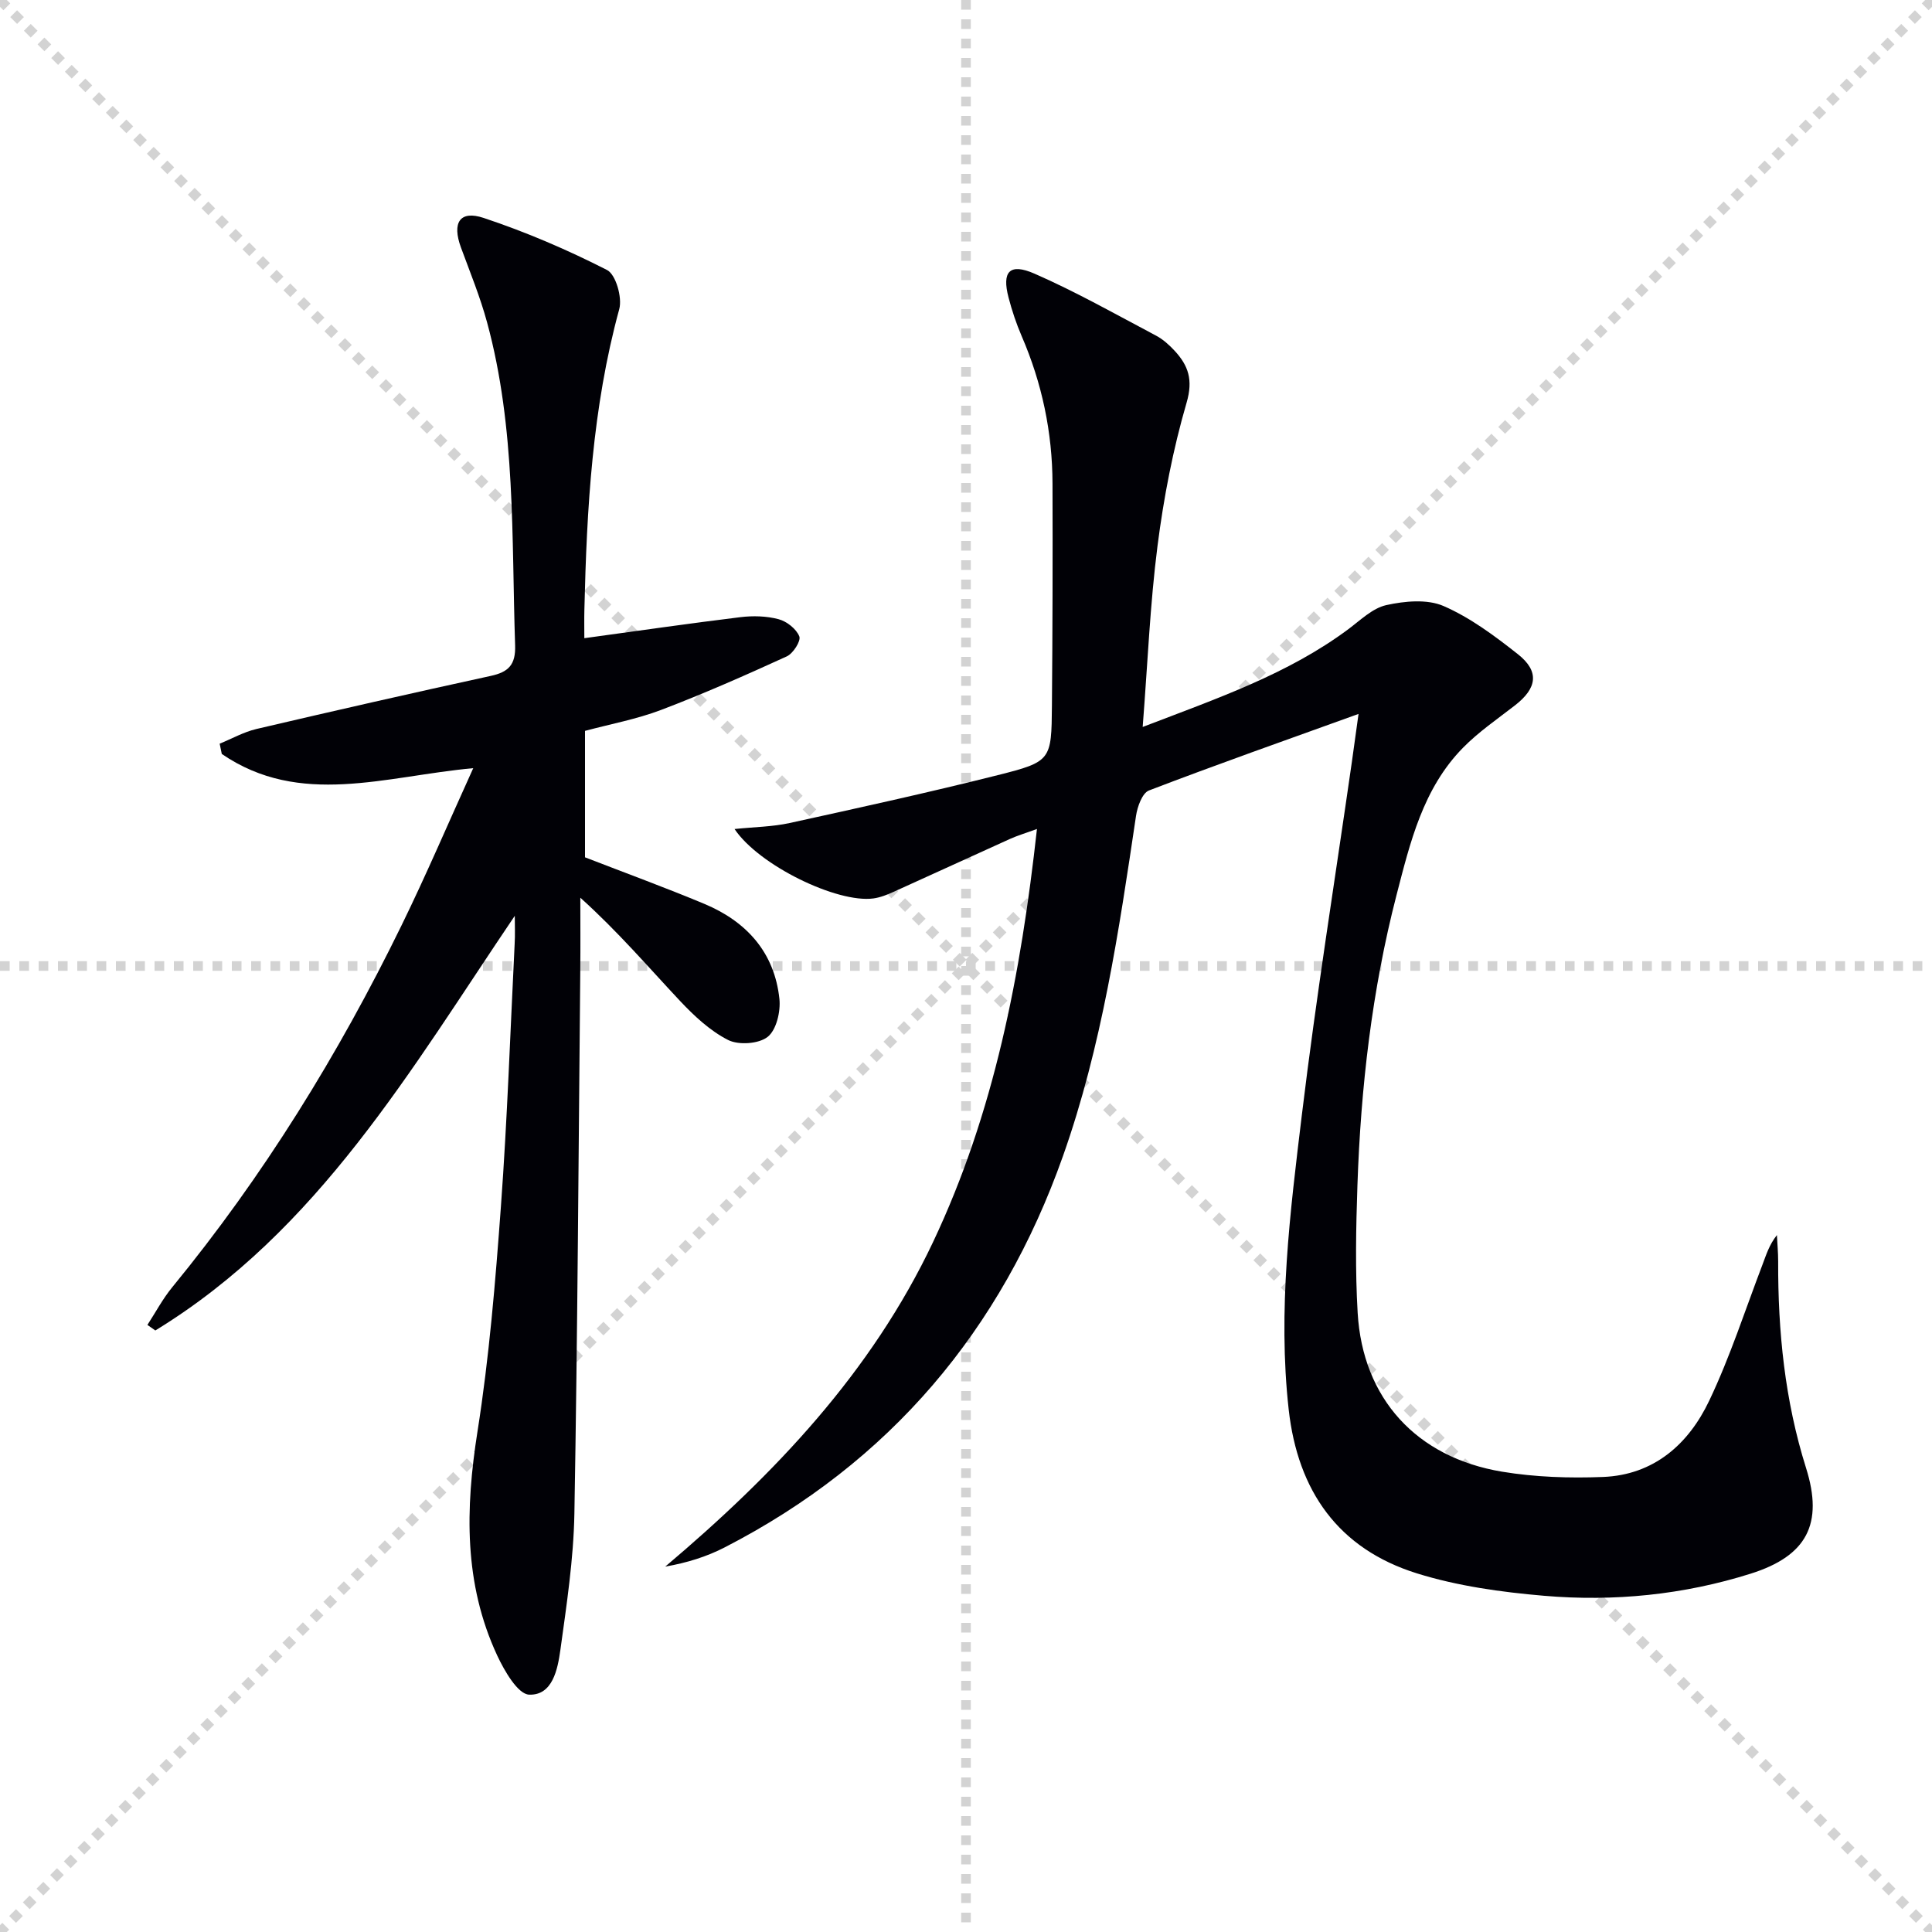 <svg enable-background="new 0 0 400 400" viewBox="0 0 400 400" xmlns="http://www.w3.org/2000/svg"><g stroke="lightgray" stroke-dasharray="1,1" stroke-width="1" transform="scale(2, 2)"><line x1="0" y1="0" x2="200" y2="200"></line><line x1="200" y1="0" x2="0" y2="200"></line><line x1="100" y1="0" x2="100" y2="200"></line><line x1="0" y1="100" x2="200" y2="100"></line></g><path d="m236.58 150.51c15.64-5.99 30.07-10.96 42.52-20.2 2.53-1.88 5.05-4.39 7.92-5.03 3.81-.84 8.47-1.28 11.85.19 5.54 2.41 10.6 6.19 15.4 9.98 4.49 3.55 3.99 7.02-.6 10.58-3.67 2.85-7.55 5.5-10.78 8.79-8.28 8.43-10.93 19.58-13.76 30.51-5.09 19.7-7.4 39.82-8.09 60.12-.3 8.78-.47 17.61.05 26.37 1.04 17.69 12.11 29.92 29.92 32.88 6.83 1.13 13.92 1.36 20.86 1.09 10.55-.41 17.73-6.8 22-15.78 4.33-9.09 7.44-18.77 11.04-28.2.76-1.99 1.36-4.05 2.98-6.1.09 1.81.26 3.63.26 5.44-.05 14.52 1.37 28.78 5.77 42.77 3.66 11.61.15 18.23-11.46 21.89-13.89 4.38-28.31 5.82-42.78 4.58-8.87-.76-17.9-2.01-26.35-4.65-16.26-5.09-24.64-17.06-26.52-33.91-2.29-20.53.29-40.86 2.74-61.12 2.95-24.38 6.85-48.65 10.34-72.96.42-2.91.81-5.83 1.38-9.94-15.11 5.45-29.33 10.46-43.39 15.85-1.39.53-2.4 3.36-2.68 5.26-3.54 23.81-7.06 47.66-15.13 70.45-12.76 36.04-35.84 63.41-70.03 81-3.73 1.92-7.79 3.19-12.31 3.98 22.66-19.15 42.68-40.21 55.45-67.2 12.66-26.76 18.17-55.3 21.51-85.52-2.42.89-4.05 1.37-5.58 2.06-8.02 3.62-16.02 7.31-24.04 10.93-1.35.61-2.78 1.19-4.23 1.39-7.47 1.02-23.69-6.81-28.76-14.37 4.12-.43 7.84-.46 11.4-1.24 14.4-3.16 28.81-6.32 43.11-9.92 11.08-2.79 11.1-3.09 11.2-14.4.13-15.33.17-30.66.12-45.99-.03-10.58-2.17-20.75-6.38-30.49-1.11-2.58-2.01-5.27-2.72-7.99-1.41-5.38.2-7.21 5.38-4.95 8.61 3.77 16.84 8.43 25.16 12.83 1.44.76 2.74 1.94 3.86 3.15 2.82 3.06 3.84 5.99 2.47 10.7-2.82 9.67-4.75 19.69-6.03 29.69-1.54 12.01-2.03 24.16-3.07 37.48z" fill="#010106"/><path d="m106.58 189.61c-21.54 31.84-40.66 65.2-74.42 85.85-.55-.38-1.09-.77-1.64-1.15 1.7-2.61 3.17-5.4 5.13-7.79 18.89-23.03 34.42-48.19 47.47-74.9 5.15-10.53 9.75-21.33 14.86-32.58-18.24 1.67-35.86 8.15-52.06-2.94-.15-.71-.3-1.42-.44-2.13 2.53-1.03 4.98-2.42 7.61-3.04 16.14-3.78 32.31-7.46 48.51-10.99 3.69-.8 5.18-2.31 5.05-6.32-.75-22.41.16-44.96-5.81-66.89-1.43-5.27-3.52-10.36-5.41-15.5-1.87-5.1-.26-7.76 4.7-6.11 8.76 2.91 17.33 6.59 25.55 10.78 1.82.93 3.18 5.7 2.53 8.1-5.58 20.41-6.73 41.27-7.22 62.23-.05 1.98-.01 3.96-.01 5.9 10.99-1.5 21.63-3.05 32.29-4.35 2.6-.32 5.42-.25 7.93.42 1.7.45 3.67 2.01 4.29 3.56.37.94-1.28 3.54-2.6 4.14-8.57 3.92-17.2 7.73-26.01 11.08-5.05 1.92-10.46 2.92-15.76 4.34v26.18c8.34 3.23 16.59 6.25 24.69 9.63 8.74 3.65 14.54 10.04 15.56 19.69.27 2.6-.62 6.41-2.43 7.85-1.84 1.46-6.01 1.75-8.19.65-3.73-1.89-7.03-4.98-9.95-8.08-6.58-7.01-12.82-14.33-20.65-21.38 0 5.04.04 10.08-.01 15.12-.36 37.47-.56 74.95-1.22 112.42-.17 9.42-1.61 18.84-2.9 28.2-.56 4.01-1.61 9.43-6.46 9.26-2.34-.08-5.13-4.92-6.62-8.11-6.94-14.91-6.6-30.41-4.08-46.38 2.43-15.41 3.71-31.02 4.85-46.59 1.32-18.07 1.94-36.19 2.84-54.29.12-1.98.03-3.93.03-5.88z" fill="#010106"/></svg>
